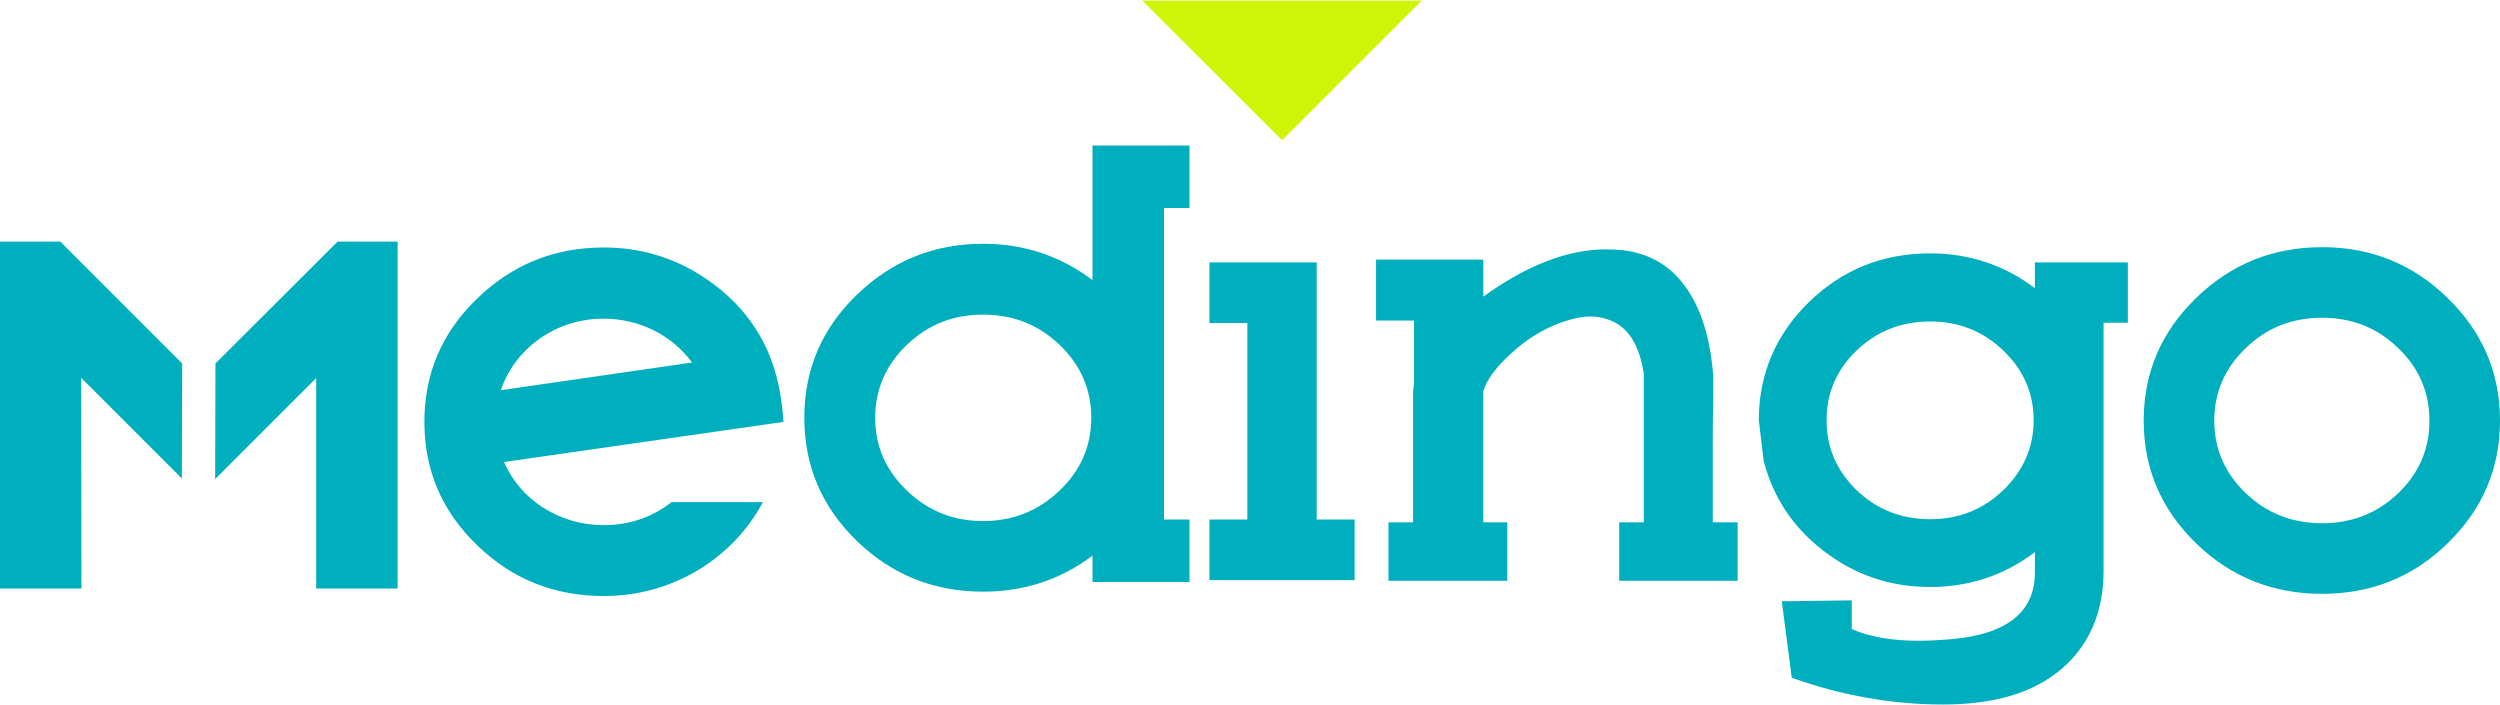 <?xml version="1.0" encoding="UTF-8"?>
<!-- Creator: CorelDRAW 2018 (64 bitů) -->
<svg xmlns="http://www.w3.org/2000/svg" xmlns:xlink="http://www.w3.org/1999/xlink" xml:space="preserve" width="390px" height="110px" version="1.1" style="shape-rendering:geometricPrecision; text-rendering:geometricPrecision; image-rendering:optimizeQuality; fill-rule:evenodd; clip-rule:evenodd" viewBox="0 0 80.41 22.64">
 <defs>
  <style type="text/css">
   <![CDATA[
    .fil0 {fill:#00AFBE;fill-rule:nonzero}
    .fil1 {fill:#CDF505;fill-rule:nonzero}
   ]]>
  </style>
 </defs>
 <g id="Vrstva_x0020_1">
  <g id="_2198721505968">
   <path class="fil0" d="M19.42 19.15c-1.59,0 -2.95,-0.54 -4.08,-1.64 -1.13,-1.09 -1.69,-2.41 -1.69,-3.96 0,-1.55 0.56,-2.87 1.69,-3.96 1.13,-1.1 2.49,-1.65 4.08,-1.65 1.16,0 2.22,0.31 3.19,0.94 0.94,0.61 1.65,1.41 2.09,2.41 0.29,0.67 0.45,1.43 0.5,2.26l-8.99 1.29c0.27,0.61 0.69,1.1 1.26,1.47 0.59,0.37 1.24,0.56 1.95,0.56 0.82,0 1.55,-0.25 2.18,-0.74l2.94 0c-0.49,0.91 -1.19,1.64 -2.09,2.19 -0.93,0.55 -1.94,0.83 -3.03,0.83zm-6.63 -0.24l-2.62 0 0 -6.77 -3.25 3.25 0.01 -3.72 3.93 -3.92 1.93 0 0 11.16zm-10.17 0l-2.62 0 0 -11.16 1.94 0 3.92 3.92 -0.01 3.7 -3.24 -3.24 0.01 6.78zm72.07 0.17c-1.59,0 -2.94,-0.54 -4.06,-1.63 -1.12,-1.09 -1.68,-2.4 -1.68,-3.94 0,-1.54 0.56,-2.85 1.68,-3.94 1.12,-1.09 2.47,-1.64 4.06,-1.64 1.58,0 2.93,0.55 4.04,1.64 1.12,1.09 1.68,2.4 1.68,3.94 0,1.54 -0.56,2.85 -1.68,3.94 -1.11,1.09 -2.46,1.63 -4.04,1.63zm0 -8.88c-0.96,0 -1.78,0.32 -2.45,0.97 -0.68,0.65 -1.02,1.43 -1.02,2.34 0,0.91 0.34,1.69 1.02,2.34 0.67,0.64 1.49,0.96 2.45,0.96 0.95,0 1.77,-0.32 2.44,-0.96 0.68,-0.65 1.01,-1.43 1.01,-2.34 0,-0.91 -0.33,-1.69 -1.01,-2.34 -0.67,-0.65 -1.49,-0.97 -2.44,-0.97zm-12.19 12.44c-1.64,0 -3.27,-0.29 -4.87,-0.86l-0.32 -2.46 2.25 -0.03 0 0.92c0.55,0.25 1.27,0.38 2.15,0.38 0.33,0 0.68,-0.02 1.05,-0.05 1.79,-0.16 2.69,-0.87 2.69,-2.15l0 -0.65c-0.99,0.75 -2.12,1.12 -3.37,1.12 -1.27,0 -2.41,-0.38 -3.41,-1.15 -0.99,-0.75 -1.63,-1.72 -1.94,-2.89l-0.16 -1.32c0,-1.48 0.54,-2.75 1.61,-3.8 1.08,-1.05 2.38,-1.57 3.9,-1.57 1.25,0 2.38,0.37 3.37,1.12l0 -0.83 2.99 0 0 1.94 -0.78 0 0 7.99c0,1.57 -0.66,2.72 -1.73,3.43 -0.85,0.57 -1.99,0.86 -3.43,0.86zm-0.42 -12.32c-0.92,0 -1.71,0.31 -2.36,0.93 -0.65,0.62 -0.97,1.37 -0.97,2.25 0,0.87 0.32,1.62 0.97,2.25 0.65,0.62 1.44,0.93 2.36,0.93 0.92,0 1.7,-0.31 2.35,-0.93 0.65,-0.63 0.98,-1.38 0.98,-2.25 0,-0.88 -0.33,-1.63 -0.98,-2.25 -0.65,-0.62 -1.43,-0.93 -2.35,-0.93zm-6.19 8.34l-3.81 0 0 -1.88 0.79 0 0 -4.78c-0.13,-0.87 -0.46,-1.43 -0.99,-1.68 -0.22,-0.1 -0.46,-0.16 -0.72,-0.16 -0.29,0 -0.6,0.07 -0.94,0.19 -0.58,0.21 -1.12,0.54 -1.62,1 -0.49,0.45 -0.79,0.85 -0.89,1.22l0 4.21 0.77 0 0 1.88 -3.82 0 0 -1.88 0.79 0 0 -4.14c0,-0.1 0.01,-0.21 0.03,-0.32l0 -2.03 -1.22 0 0 -1.96 3.45 0 0 1.19c1.4,-1.01 2.72,-1.52 3.95,-1.52 0.19,0 0.37,0.01 0.56,0.03 0.78,0.1 1.41,0.44 1.88,1.03 0.54,0.66 0.87,1.6 0.99,2.83 0.04,0.35 0,1.07 0,2.14l0 2.75 0.8 0 0 1.88zm-12.32 -0.02l-4.67 0 0 -1.95 1.22 0 0 -6.32 -1.22 0 0 -1.95 3.45 0 0 8.27 1.22 0 0 1.95zm-11.95 0.37c-1.58,0 -2.93,-0.54 -4.06,-1.63 -1.13,-1.1 -1.69,-2.42 -1.69,-3.96 0,-1.55 0.56,-2.87 1.69,-3.96 1.13,-1.09 2.48,-1.64 4.06,-1.64 1.31,0 2.49,0.39 3.52,1.17l0 -4.33 3.12 0 0 2.01 -0.82 0 0 10.02 0.82 0 0 2.01 -3.12 0 0 -0.85c-1.03,0.78 -2.21,1.16 -3.52,1.16zm0 -8.91c-0.96,0 -1.77,0.32 -2.45,0.97 -0.68,0.65 -1.02,1.44 -1.02,2.35 0,0.91 0.34,1.69 1.02,2.34 0.68,0.65 1.49,0.98 2.45,0.98 0.96,0 1.78,-0.33 2.46,-0.98 0.68,-0.65 1.02,-1.43 1.02,-2.34 0,-0.91 -0.34,-1.7 -1.02,-2.35 -0.68,-0.65 -1.5,-0.97 -2.46,-0.97zm-12.2 0.13c-0.77,0 -1.46,0.22 -2.07,0.65 -0.6,0.43 -1.01,0.98 -1.24,1.65l6.15 -0.89c-0.32,-0.43 -0.73,-0.78 -1.22,-1.03 -0.51,-0.25 -1.05,-0.38 -1.62,-0.38z"></path>
   <polygon class="fil1" points="41.24,4.49 36.74,0 45.73,0 "></polygon>
  </g>
 </g>
</svg>
